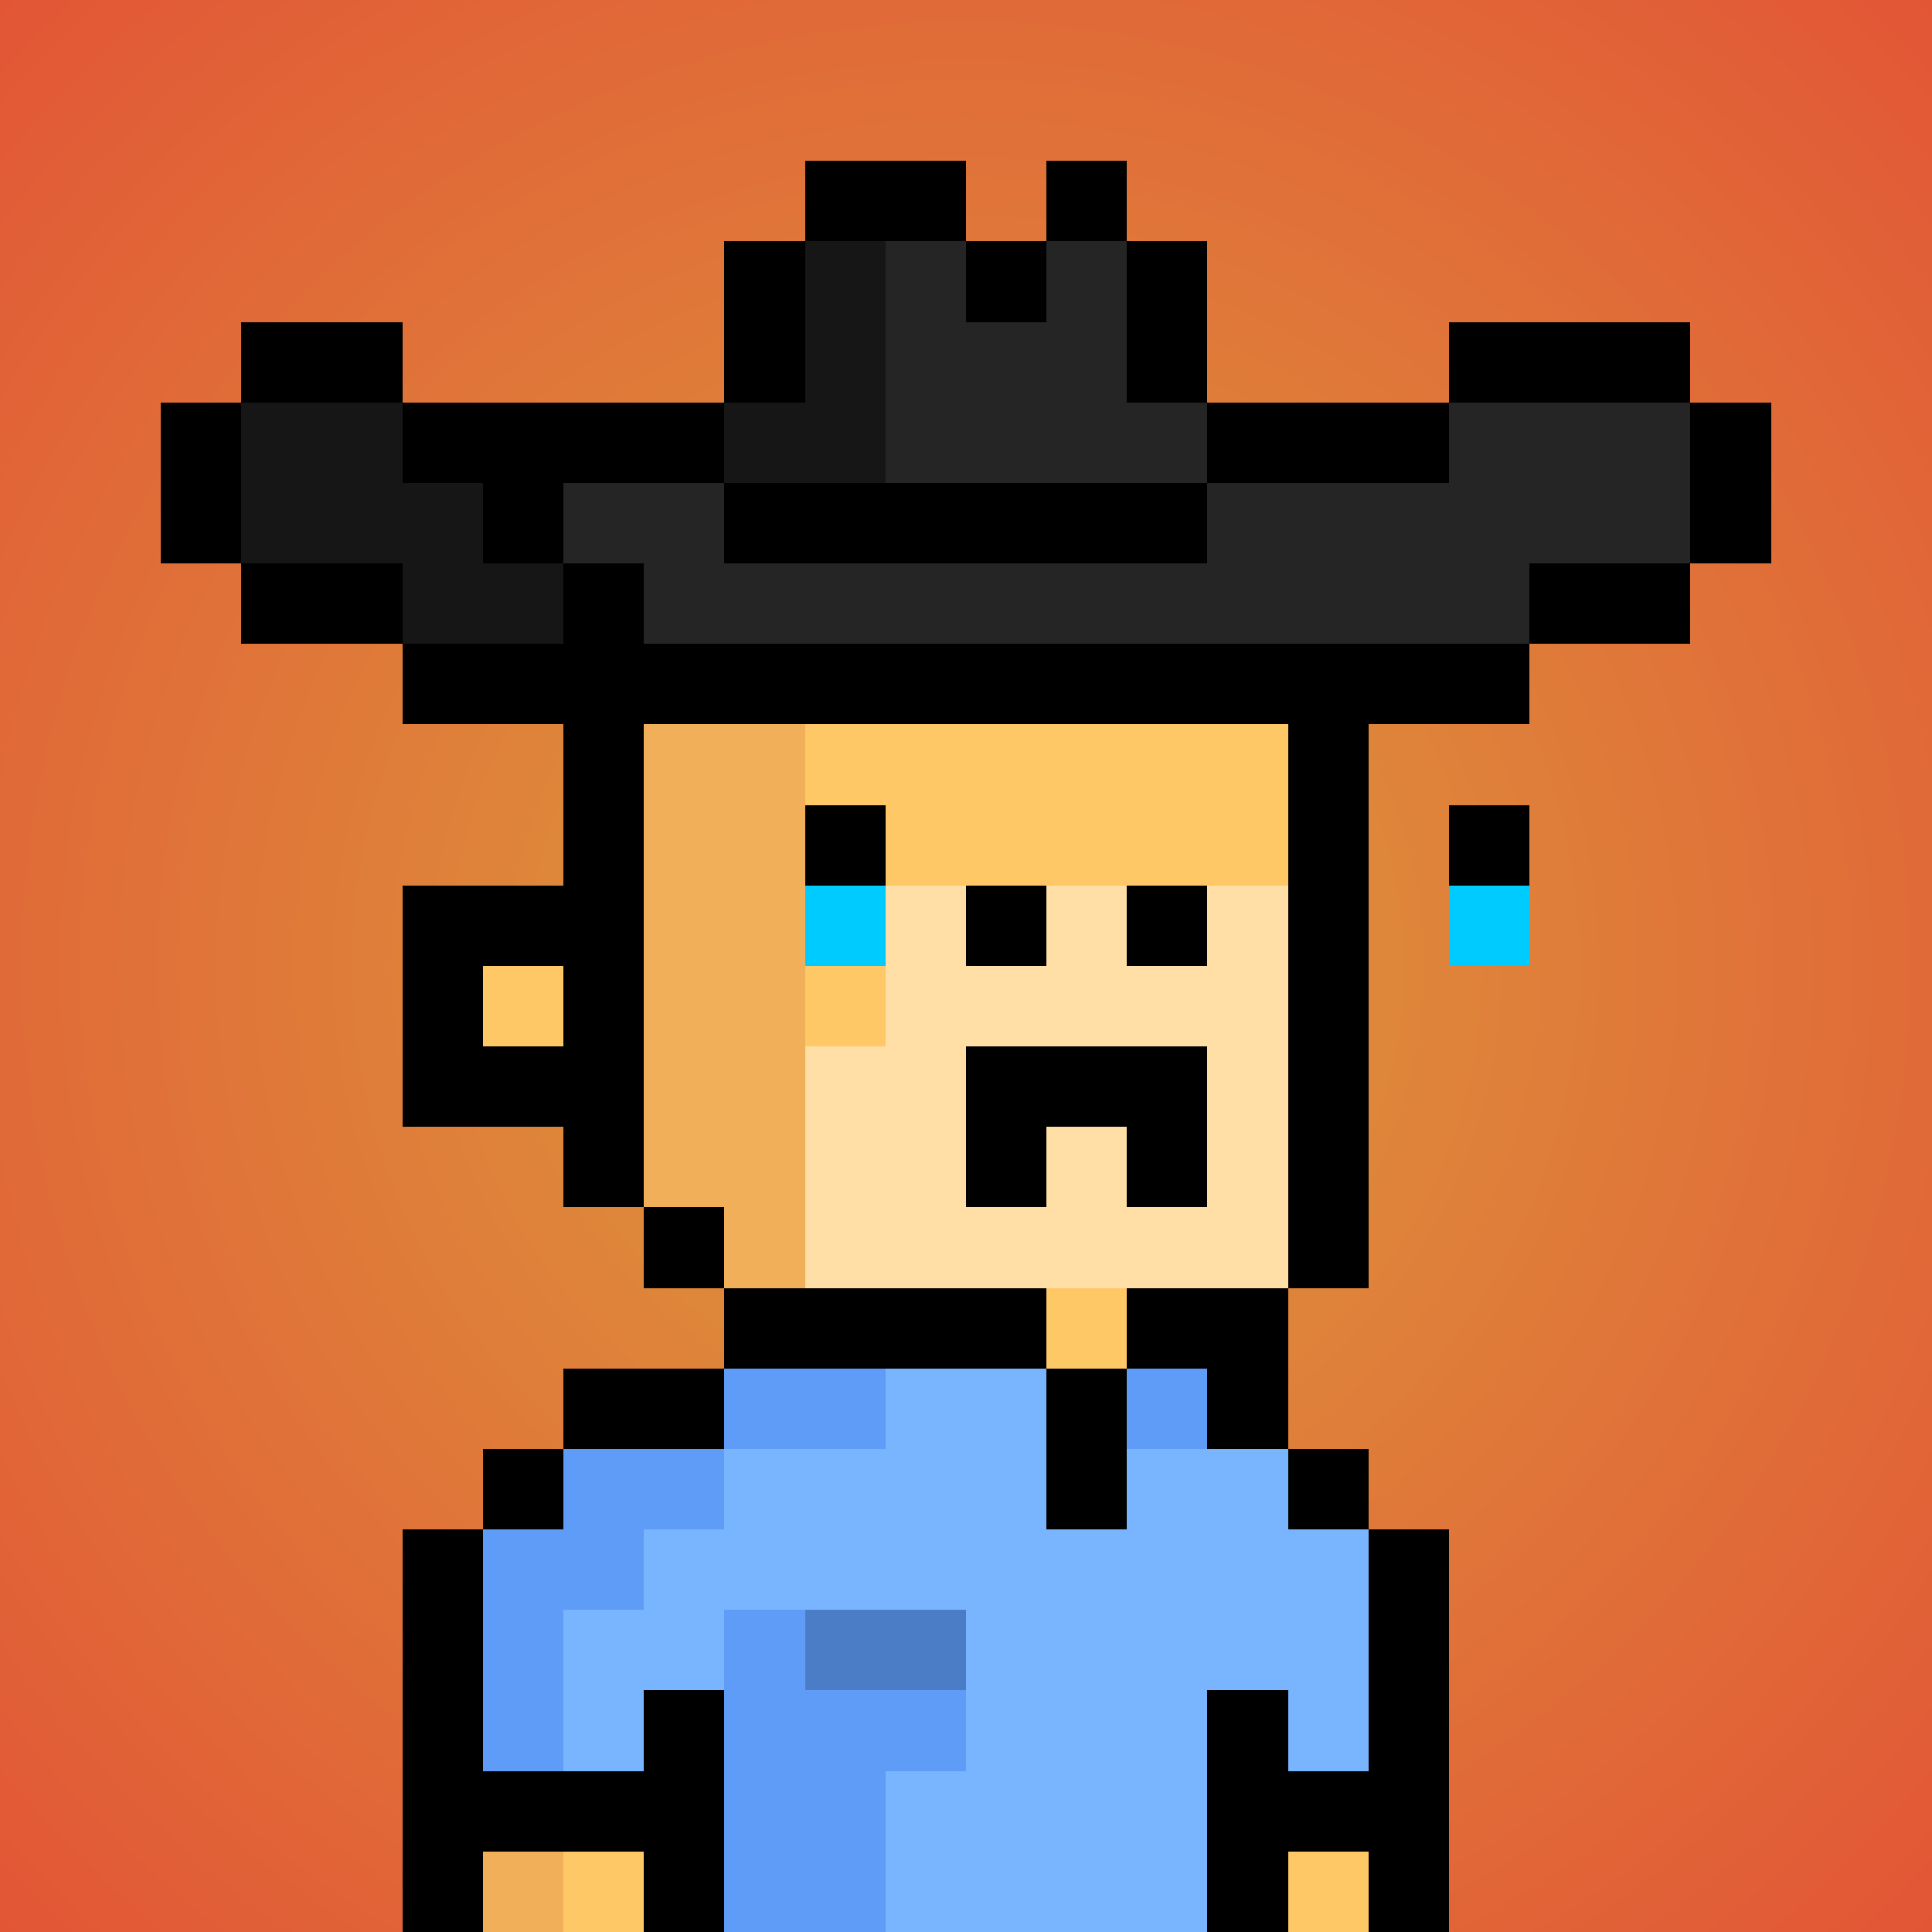 <svg viewBox="0 0 24 24" xmlns="http://www.w3.org/2000/svg" shape-rendering="crispEdges" preserveAspectRatio="xMinYMin meet"><defs><radialGradient id="g"><stop offset="5%" stop-color="#dd973c"/><stop offset="70%" stop-color="#e25636"/></radialGradient></defs><circle fill="url(#g)" r="24" cx="12" cy="12"/><path fill="#f2af59" d="M9 24V15H8V13H7V12H8V6H10V16H11V18H12V24"/><path fill="#ffc867" d="M12 24V18H11V16H15V18H17V19H18V24"/><path fill="#ffc867" d="M11 13H10V6H15V7H16V11H11"/><path fill="#ffdfa5" d="M10 16V13H11V11H16V16"/><path fill="#ffc867" d="M7 24V18H9V24"/><path fill="#f2af59" d="M6 24V19H7V24"/><path fill="#ffc867" d="M6 13V12H7V13"/><path fill="#000000" d="M7 6V11H5V14H7V15H9V16H8V5H15V7H17V16H15V17H16V6zM6 12H7V13H6"/><path fill="#000000" d="M14 15V14H13V15H12V13H15V15"/><path fill="#000000" d="M12 12V11H13V12"/><path fill="#000000" d="M14 12V11H15V12"/><path fill="#000000" d="M14 19H13V16H9V18H6V22H8V21H9V24H8V23H6V24H5V19H7V17H16V19H18V24H17V23H16V24H15V21H16V22H17V18H15V16H14"/><path fill="#79b5ff" d="M11 24V22H12V20H9V21H8V22H7V20H8V19H9V18H11V17H13V19H14V18H16V19H17V22H16V21H15V24"/><path fill="#5f9cf7" d="M9 19H8V20H7V22H6V19H7V18H11V17H9"/><path fill="#5f9cf7" d="M9 24V20H10V21H12V22H11V24"/><path fill="#4a7dc6" d="M12 21H10V20H12"/><path fill="#5f9cf7" d="M14 18V17H15V18"/><path fill="#00cbff38" d="M10 12V11H11V12"/><path fill="#00cbff38" d="M18 12V11H19V12"/><path fill="#000000" d="M10 11V10H11V11"/><path fill="#000000" d="M18 11V10H19V11"/><path fill="#000000" d="M9 3H15V6H18V4H21V7H22V5H14V2H13V4H12V2H10V5H2V7H5V9H19V7H21V8H8V7H7V8H3V4H5V6H6V7H7V6H15V7H9"/><path fill="#242524" d="M18 6V5H21V7H19V8H8V7H7V6H9V7H15V5H14V3H13V4H12V3H11V6"/><path fill="#151615" d="M7 8H5V7H3V5H5V6H6V7H7"/><path fill="#151615" d="M11 6H9V5H10V3H11"/></svg>